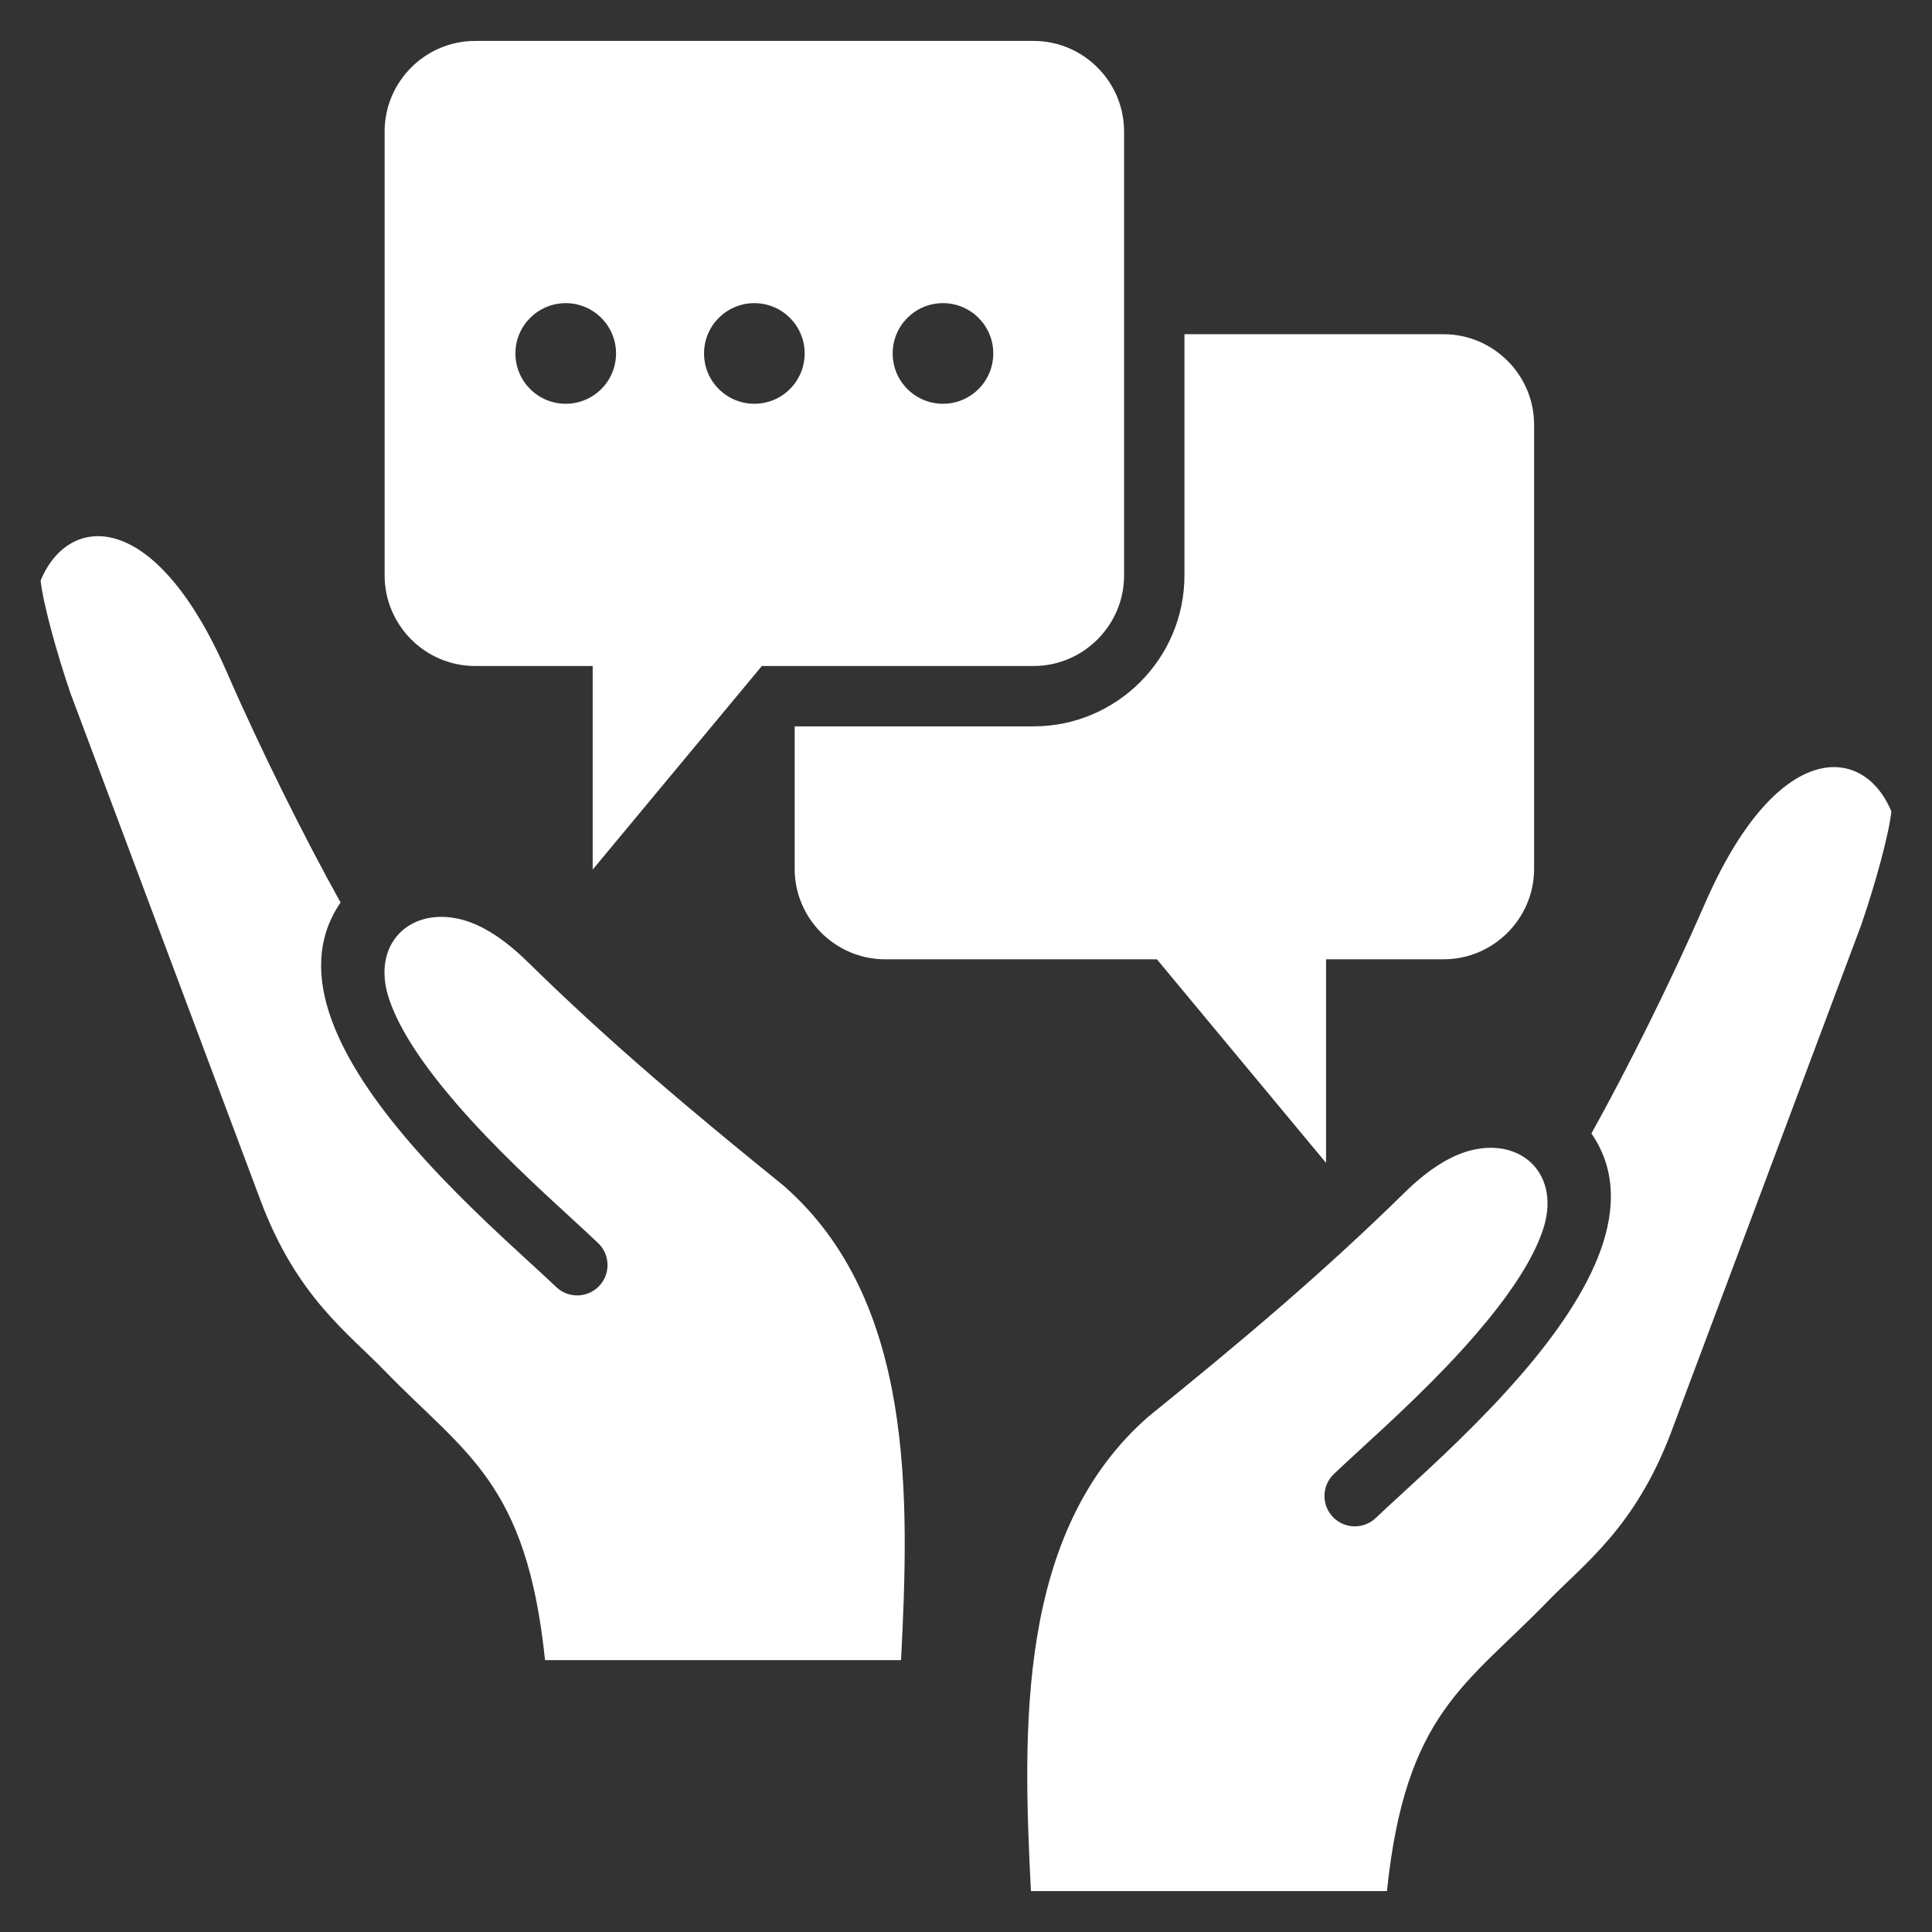<?xml version="1.0" encoding="UTF-8"?> <svg xmlns="http://www.w3.org/2000/svg" viewBox="0 0 512.00 512.00" data-guides="{&quot;vertical&quot;:[],&quot;horizontal&quot;:[]}"><rect x="0" y="0" width="512.00" height="512.00" fill="#333333" stroke="none"/><defs></defs><path fill="#ffffff" stroke="none" fill-opacity="1" stroke-width="1" stroke-opacity="1" color="rgb(51, 51, 51)" fill-rule="evenodd" id="tSvg6fbb476494" title="Path 1" d="M273.916 192.493C295.931 192.493 313.888 174.537 313.888 152.522C313.888 131.206 313.888 109.891 313.888 88.575C336.785 88.575 359.683 88.575 382.58 88.575C395.765 88.575 406.553 99.363 406.553 112.548C406.553 151.782 406.553 191.015 406.553 230.249C406.553 243.434 395.765 254.222 382.58 254.222C372.193 254.222 361.805 254.222 351.418 254.222C351.418 272.208 351.418 290.193 351.418 308.179C336.474 290.193 321.529 272.208 306.585 254.222C282.579 254.222 258.574 254.222 234.568 254.222C221.384 254.222 210.595 243.434 210.595 230.249C210.595 217.664 210.595 205.078 210.595 192.493C231.702 192.493 252.809 192.493 273.916 192.493M101.931 152.521C101.931 113.287 101.931 74.054 101.931 34.82C101.931 21.635 112.719 10.847 125.904 10.847C175.242 10.847 224.579 10.847 273.917 10.847C287.102 10.847 297.89 21.635 297.89 34.82C297.89 74.054 297.89 113.287 297.89 152.521C297.89 165.705 287.101 176.494 273.917 176.494C249.911 176.494 225.906 176.494 201.9 176.494C186.956 194.48 172.011 212.465 157.067 230.451C157.067 212.465 157.067 194.48 157.067 176.494C146.68 176.494 136.292 176.494 125.905 176.494C112.72 176.494 101.932 165.706 101.931 152.521ZM236.565 93.671C236.565 101.034 242.534 107.003 249.898 107.003C257.262 107.003 263.23 101.034 263.23 93.671C263.23 86.308 257.261 80.338 249.898 80.338C242.535 80.338 236.565 86.307 236.565 93.671ZM186.578 93.671C186.578 101.034 192.547 107.003 199.911 107.003C207.275 107.003 213.243 101.034 213.243 93.671C213.243 86.308 207.274 80.338 199.911 80.338C192.548 80.338 186.578 86.307 186.578 93.671ZM136.591 93.671C136.591 101.034 142.56 107.003 149.924 107.003C157.288 107.003 163.256 101.034 163.256 93.671C163.256 86.308 157.287 80.338 149.924 80.338C142.561 80.338 136.591 86.307 136.591 93.671ZM451.793 239.535C442.8 260.179 431.12 283.535 421.744 300.376C434.66 319.162 421.399 343.106 403.266 364.131C392.488 376.628 380.194 387.902 371.424 395.944C368.654 398.485 366.23 400.707 364.617 402.253C361.416 405.332 356.324 405.234 353.244 402.032C350.165 398.831 350.263 393.739 353.464 390.659C355.584 388.627 357.888 386.514 360.523 384.098C369.056 376.273 381.018 365.304 391.104 353.608C398.99 344.464 405.883 334.796 408.848 326.062C413.816 311.426 403.424 301.437 389.843 304.845C384.533 306.177 378.637 309.761 372.237 316.043C350.162 337.709 328.759 355.638 304.427 375.344C269.401 405.816 271.04 458.244 273.205 501.153C304.655 501.153 336.106 501.153 367.556 501.153C372.447 453.886 388.687 446.512 409.992 424.537C419.89 414.328 433.262 404.86 442.798 379.743C459.621 334.849 476.445 289.954 493.268 245.06C496.974 234.246 500.556 221.27 501.234 215.046C493.776 197.041 470.846 195.792 451.793 239.535ZM207.572 314.145C183.24 294.439 161.837 276.509 139.762 254.844C133.362 248.562 127.466 244.979 122.156 243.646C108.575 240.239 98.183 250.228 103.151 264.863C106.116 273.597 113.008 283.265 120.895 292.409C130.982 304.104 142.943 315.074 151.476 322.899C154.111 325.315 156.414 327.428 158.535 329.46C161.736 332.539 161.835 337.631 158.755 340.833C155.676 344.034 150.584 344.133 147.382 341.053C145.769 339.508 143.345 337.285 140.575 334.744C131.806 326.702 119.512 315.428 108.733 302.931C90.6 281.906 77.339 257.962 90.255 239.176C80.879 222.335 69.2 198.979 60.206 178.335C41.151 134.592 18.221 135.842 10.763 153.846C11.441 160.069 15.022 173.046 18.729 183.86C35.552 228.754 52.376 273.649 69.199 318.543C78.735 343.66 92.107 353.128 102.005 363.337C123.31 385.312 139.551 392.686 144.442 439.953C175.892 439.953 207.343 439.953 238.793 439.953C240.958 397.045 242.598 344.617 207.572 314.145Z"></path></svg> 